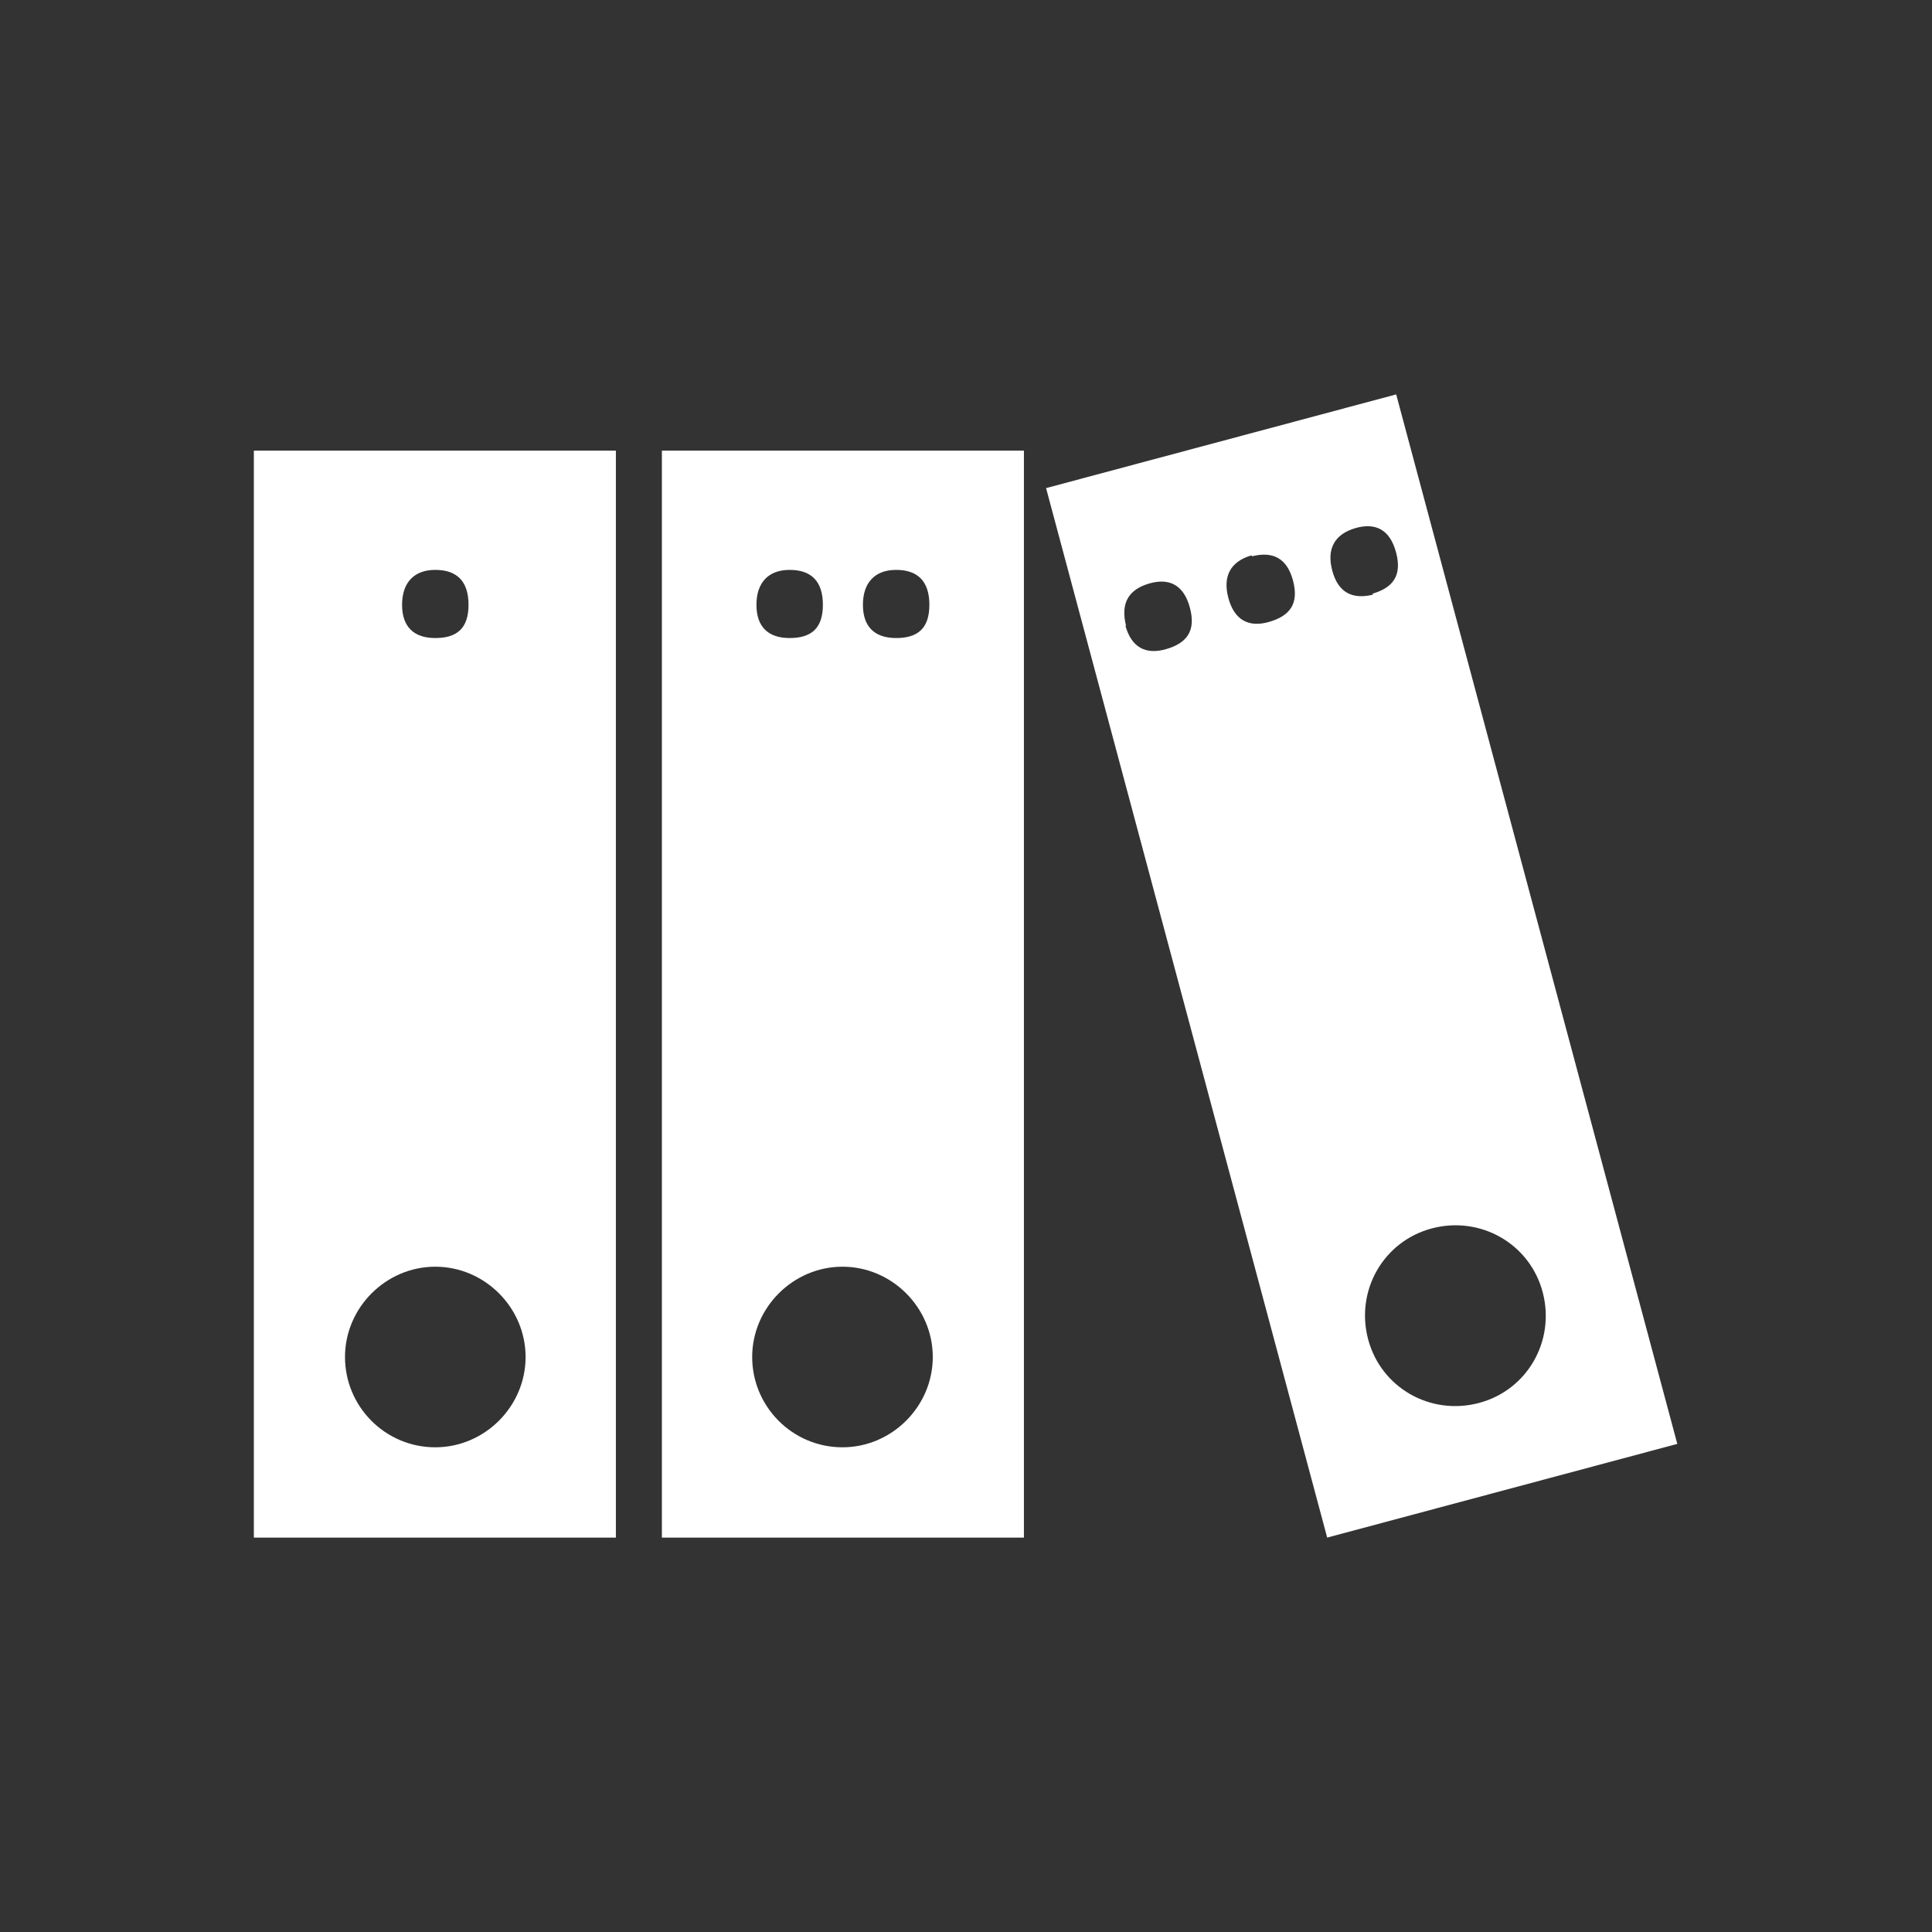 <?xml version="1.0" encoding="UTF-8"?>
<svg xmlns="http://www.w3.org/2000/svg" xmlns:rdf="http://www.w3.org/1999/02/22-rdf-syntax-ns#" xmlns:dc="http://purl.org/dc/elements/1.1/" xmlns:cc="http://creativecommons.org/ns#" version="1.1" viewBox="0 0 226.8 226.8">
  <rect x="0" y="0" width="226.8" height="226.8" fill="#333333" stroke="none"/>
  <defs>
    <style>
      .cls-1 {
        fill: #fff;
      }
    </style>
  </defs>
  <!-- Generator: Adobe Illustrator 28.7.1, SVG Export Plug-In . SVG Version: 1.2.0 Build 142)  -->
  <g>
    <g id="Ebene_1">
      <g>
        <path class="cls-1" d="M29.8,52.9v127.6h42.5V52.9H29.8ZM51.1,66.9c2.5,0,3.9,1.3,3.9,4.1s-1.4,3.9-3.9,3.9-3.9-1.3-3.9-3.9,1.4-4.1,3.9-4.1ZM51.1,169.9c-5.9,0-10.6-4.8-10.6-10.6s4.8-10.6,10.6-10.6,10.6,4.8,10.6,10.6-4.8,10.6-10.6,10.6Z"/>
        <path class="cls-1" d="M77.7,52.9v127.6h42.5V52.9h-42.5ZM105.2,66.9c2.5,0,3.9,1.3,3.9,4.1s-1.4,3.9-3.9,3.9-3.9-1.3-3.9-3.9,1.4-4.1,3.9-4.1ZM92.7,66.9c2.5,0,3.9,1.3,3.9,4.1s-1.4,3.9-3.9,3.9-3.9-1.3-3.9-3.9,1.4-4.1,3.9-4.1ZM98.9,169.9c-5.9,0-10.6-4.8-10.6-10.6s4.8-10.6,10.6-10.6,10.6,4.8,10.6,10.6-4.8,10.6-10.6,10.6Z"/>
        <path class="cls-1" d="M122.8,57.3l33,123.2,41.1-11-33-123.2-41.1,11ZM147,65.3c2.4-.6,4.1.2,4.8,2.9s-.4,4.1-2.8,4.8-4.1-.2-4.8-2.8.3-4.3,2.7-5ZM132.2,73.5c-.7-2.7.3-4.3,2.7-5s4.1.2,4.8,2.9-.4,4.1-2.8,4.8-4.1-.2-4.8-2.8ZM173.6,164.7c-5.7,1.5-11.5-1.8-13-7.5-1.5-5.7,1.8-11.5,7.5-13,5.7-1.5,11.5,1.8,13,7.5,1.5,5.7-1.8,11.5-7.5,13ZM161.2,69.8c-2.4.6-4.1-.2-4.8-2.8s.3-4.3,2.7-5,4.1.2,4.8,2.9-.4,4.1-2.8,4.8Z"/>
      </g>
    </g>
  </g>
</svg>